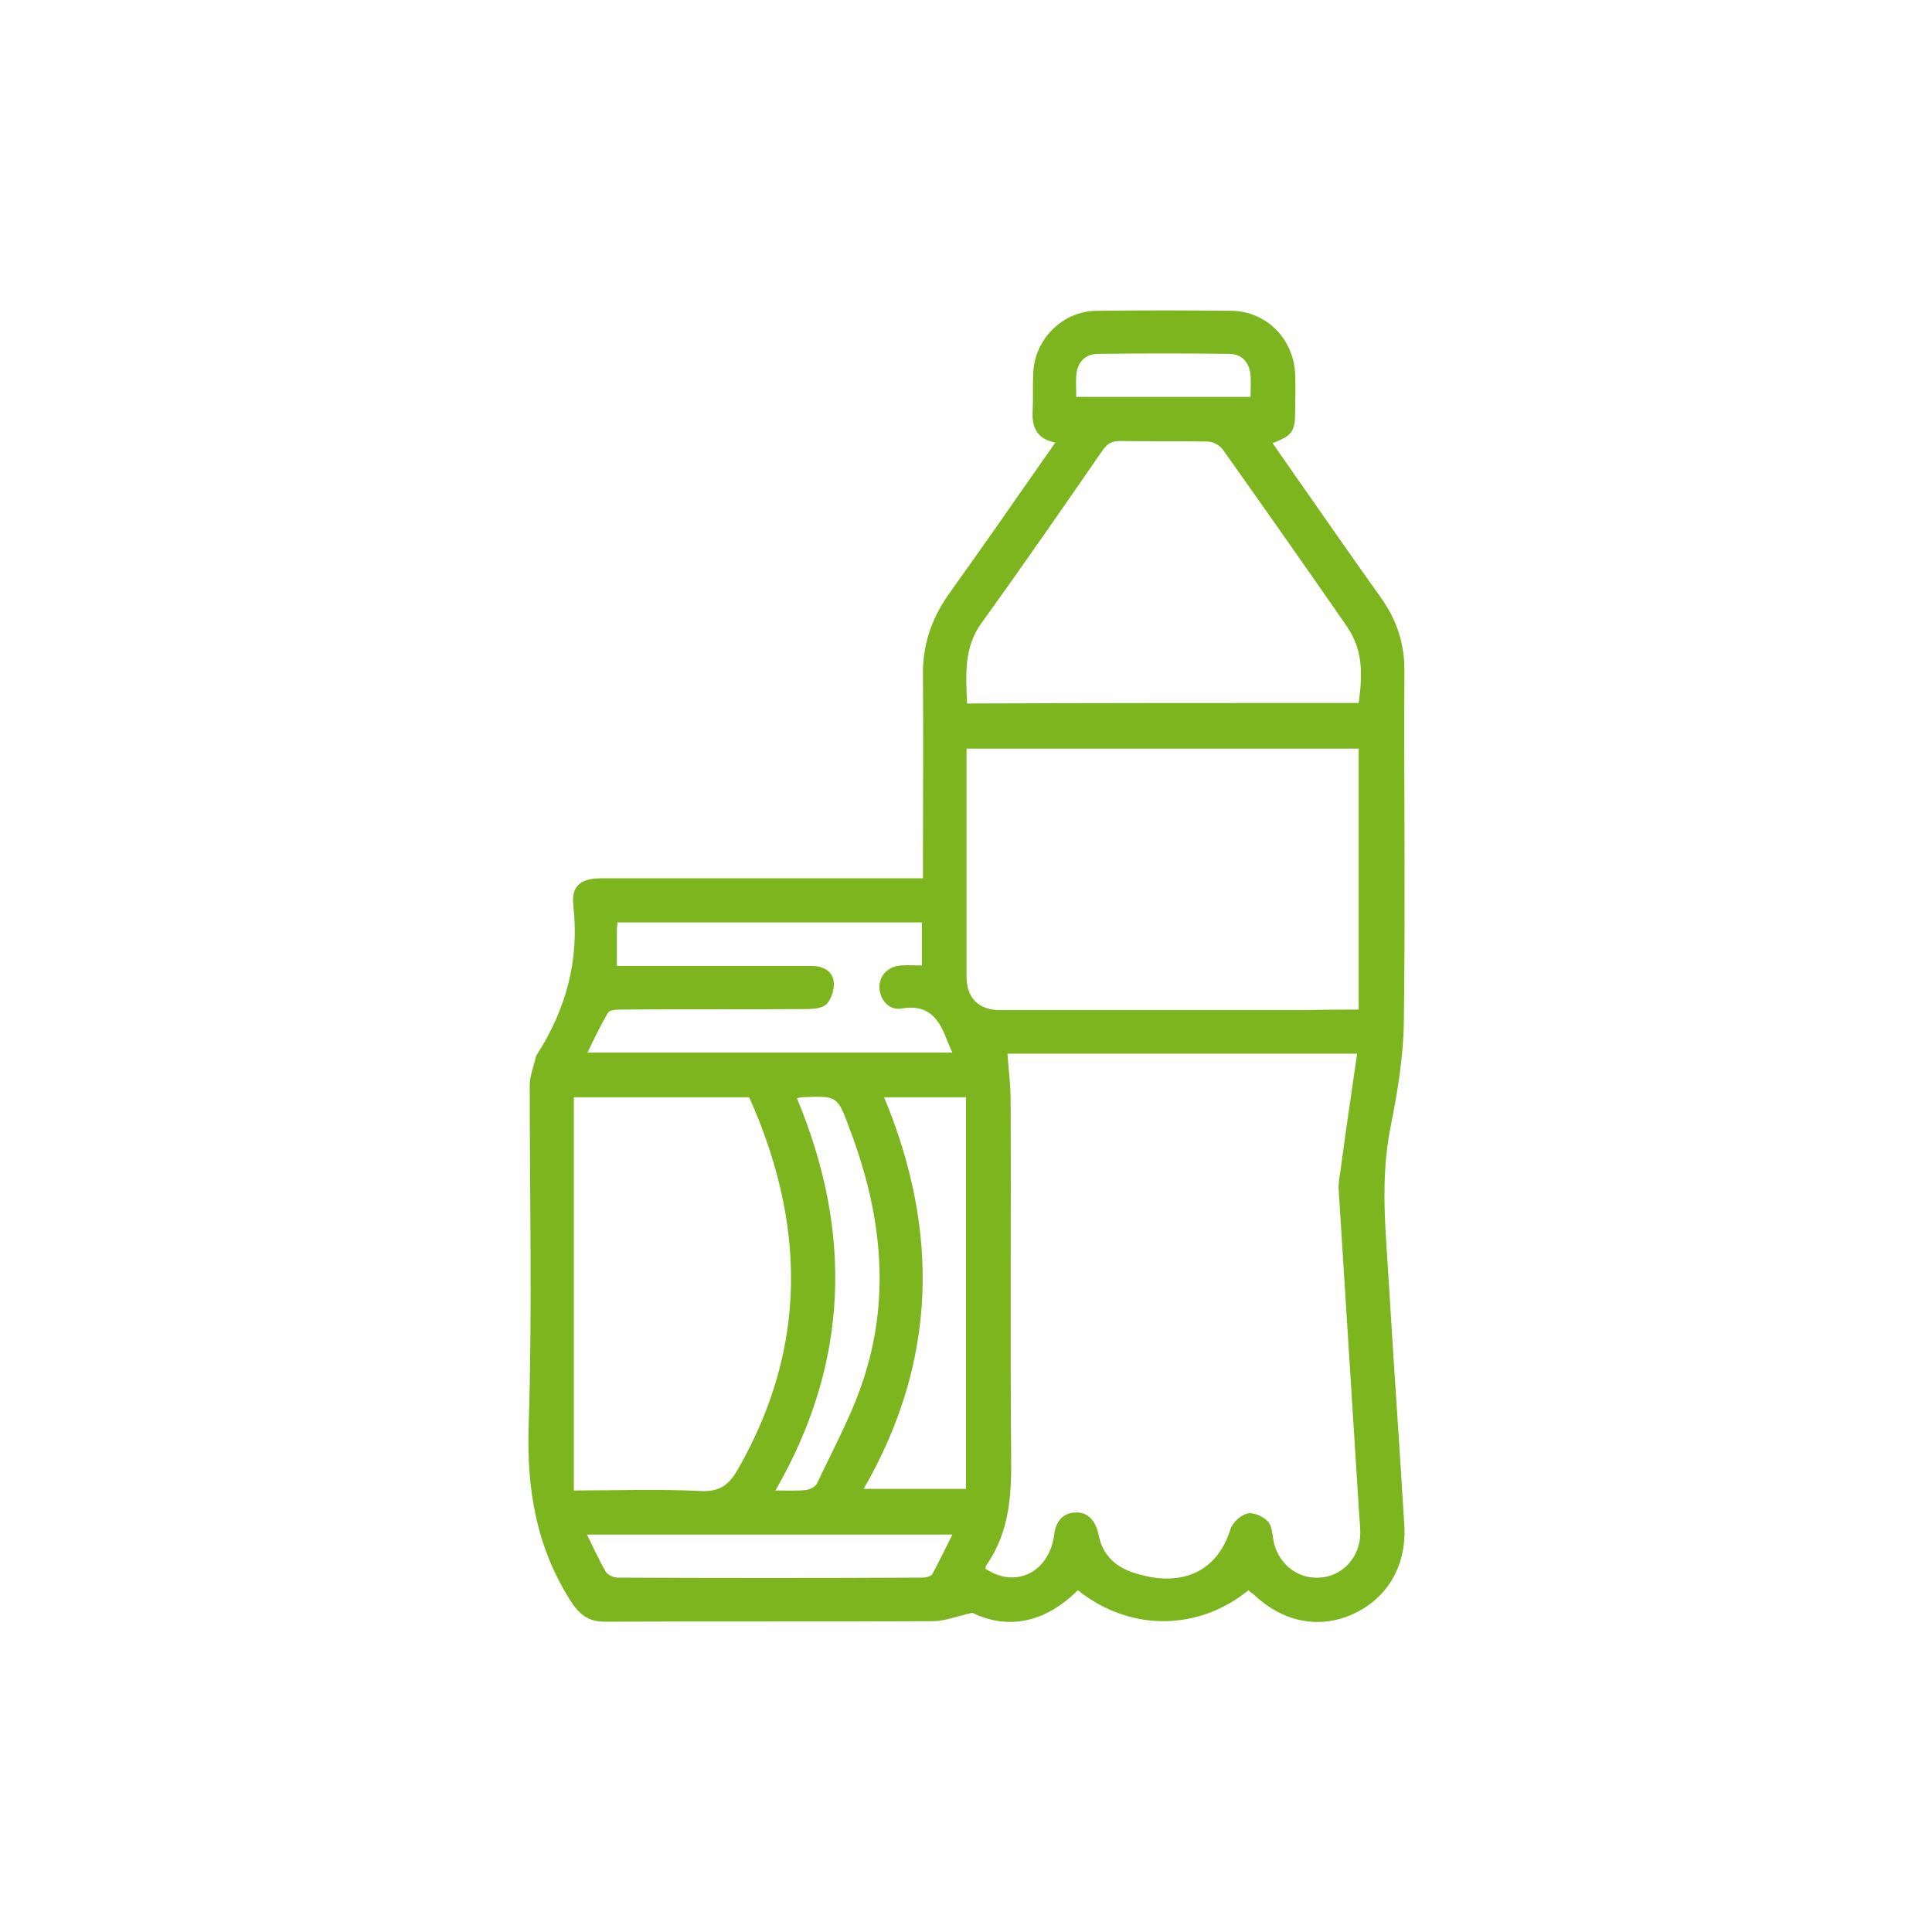 <?xml version="1.0" encoding="utf-8"?>
<!-- Generator: Adobe Illustrator 25.4.1, SVG Export Plug-In . SVG Version: 6.00 Build 0)  -->
<svg version="1.1" id="Capa_1" xmlns="http://www.w3.org/2000/svg" xmlns:xlink="http://www.w3.org/1999/xlink" x="0px" y="0px"
	 viewBox="0 0 368 368" style="enable-background:new 0 0 368 368;" xml:space="preserve">
<style type="text/css">
	.st0{fill:#7DB51F;}
</style>
<g>
	<path class="st0" d="M237.8,302.9c-8.9,7.3-21.9,8.4-32.5,0c-6.2,6.2-13.3,7.6-20.1,4.3c-3.1,0.7-5.3,1.6-7.5,1.6
		c-20.8,0.1-41.6,0-62.4,0.1c-3.3,0-5-1.4-6.7-4.1c-6.5-10.3-8.3-21.3-7.9-33.3c0.7-21.6,0.2-43.2,0.2-64.8c0-1.8,0.8-3.6,1.2-5.5
		c0-0.1,0.1-0.2,0.1-0.2c5.6-8.7,8.2-18.1,7-28.6c-0.4-3.6,1.4-5.1,5.2-5.1c19.4,0,38.8,0,58.3,0c0.9,0,1.9,0,3.1,0c0-1.2,0-2.1,0-3
		c0-11.9,0.1-23.8,0-35.6c-0.1-5.8,1.6-10.8,4.9-15.5c6.3-8.8,12.5-17.7,18.7-26.6c0.5-0.7,1-1.4,1.6-2.3c-3.5-0.7-4.5-2.9-4.3-6.1
		c0.1-2.3,0-4.7,0.1-7c0.2-6.5,5.5-11.9,12-12c8.6-0.1,17.2-0.1,25.8,0c6.7,0.1,11.9,5.5,12.1,12.2c0.1,2.3,0,4.7,0,7
		c0,3.8-0.6,4.6-4.3,6c1.4,2.1,2.9,4.1,4.3,6.2c5.4,7.7,10.8,15.5,16.3,23.2c3.1,4.3,4.6,9,4.5,14.3c-0.1,22.2,0.2,44.4-0.1,66.6
		c-0.1,6.6-1.2,13.3-2.5,19.8c-2.1,10.3-0.9,20.5-0.3,30.8c0.9,15.1,2,30.3,2.9,45.4c0.4,7.5-3.2,13.7-9.7,16.7s-13.5,1.6-19.1-3.8
		C238.3,303.4,238.1,303.2,237.8,302.9z M187.7,298.8c5.8,3.9,12.2,0.6,13.1-6.5c0.3-2.6,1.8-4.2,4.1-4.2c2.3-0.1,3.7,1.5,4.3,4
		c0.3,1.5,0.8,3,1.8,4.2c2,2.6,5.1,3.5,8.2,4.1c7.6,1.3,13-2.1,15.2-9.2c0.4-1.2,1.9-2.6,3.2-2.9c1.1-0.3,2.9,0.5,3.8,1.4
		c0.8,0.7,0.9,2.2,1.1,3.3c0.6,4.5,4.4,7.8,8.8,7.5c4.4-0.2,7.8-3.9,7.8-8.5c0-1.1-0.1-2.3-0.2-3.4c-1.3-20.6-2.6-41.2-3.9-61.8
		c-0.1-1.2,0.1-2.4,0.3-3.6c1-7.5,2.1-14.9,3.2-22.5c-22.5,0-44.8,0-66.6,0c0.2,3,0.6,5.9,0.6,8.7c0.1,22.6-0.1,45.3,0.1,67.9
		c0.1,7.4-0.3,14.5-4.7,20.8C187.7,298.3,187.8,298.5,187.7,298.8z M258.8,192.3c0-16.8,0-33.3,0-49.7c-25,0-49.8,0-74.7,0
		c0,14.6,0,29,0,43.4c0,4.2,2.4,6.4,6.4,6.4c19.6,0,39.2,0,58.8,0C252.4,192.3,255.5,192.3,258.8,192.3z M109.3,209
		c0,25.1,0,49.9,0,74.9c8.2,0,16.1-0.3,24.1,0.1c3.8,0.2,5.5-1.2,7.3-4.4c13.2-23.2,12.7-46.7,2-70.6C131.7,209,120.6,209,109.3,209
		z M258.8,133.9c1-7.2,0.3-11-2.6-15.1c-7.7-11.1-15.5-22.2-23.3-33.2c-0.6-0.8-1.9-1.5-2.9-1.5c-5.5-0.1-11.1,0-16.6-0.1
		c-1.6,0-2.5,0.5-3.4,1.8c-7.6,11-15.2,22-23,32.8c-3.5,4.8-3,10-2.8,15.4C209.2,133.9,233.9,133.9,258.8,133.9z M117.5,184
		c6.4,0,12.4,0,18.5,0c6.2,0,12.5,0,18.7,0c2,0,3.8,0.9,4.1,2.9c0.2,1.4-0.4,3.3-1.3,4.3c-0.7,0.8-2.5,1-3.8,1
		c-11.9,0.1-23.7,0-35.6,0.1c-0.8,0-2,0.1-2.3,0.6c-1.4,2.4-2.6,4.9-3.9,7.6c23.4,0,46.3,0,69.5,0c-0.4-0.9-0.7-1.6-1-2.3
		c-1.5-4.1-3.5-7-8.7-6.1c-2.4,0.4-4.1-1.7-4.2-4c0-2.3,1.6-4,4.1-4.2c1.3-0.1,2.7,0,4,0c0-3,0-5.6,0-8.2c-19.4,0-38.6,0-58,0
		c0,0.5-0.1,0.9-0.1,1.4C117.5,179.3,117.5,181.4,117.5,184z M168.4,209c10.6,25.5,10.1,50.4-3.9,74.6c6.8,0,13.2,0,19.5,0
		c0-25,0-49.7,0-74.6C178.8,209,173.8,209,168.4,209z M151.8,209.2c10.6,25.4,10,50.3-4.1,74.7c2.4,0,4.1,0.1,5.9-0.1
		c0.7-0.1,1.7-0.6,2-1.2c3.2-6.8,6.9-13.5,9.1-20.6c5-15.8,3-31.5-2.8-46.8c-2.4-6.5-2.3-6.5-9.3-6.2
		C152.5,209,152.4,209,151.8,209.2z M111.8,292.3c1.3,2.6,2.3,4.9,3.6,7.1c0.4,0.6,1.5,1.1,2.2,1.1c19.3,0.1,38.7,0.1,58,0
		c0.7,0,1.7-0.2,2-0.7c1.3-2.4,2.5-4.9,3.8-7.5C158.1,292.3,135.1,292.3,111.8,292.3z M238.2,75.6c0-1.5,0.1-2.8,0-4.1
		c-0.2-2.5-1.7-4.1-4.1-4.1c-8.3-0.1-16.6-0.1-24.9,0c-2.5,0-4,1.6-4.2,4.1c-0.1,1.3,0,2.7,0,4.1C216.1,75.6,227,75.6,238.2,75.6z"
		/>
</g>
</svg>
